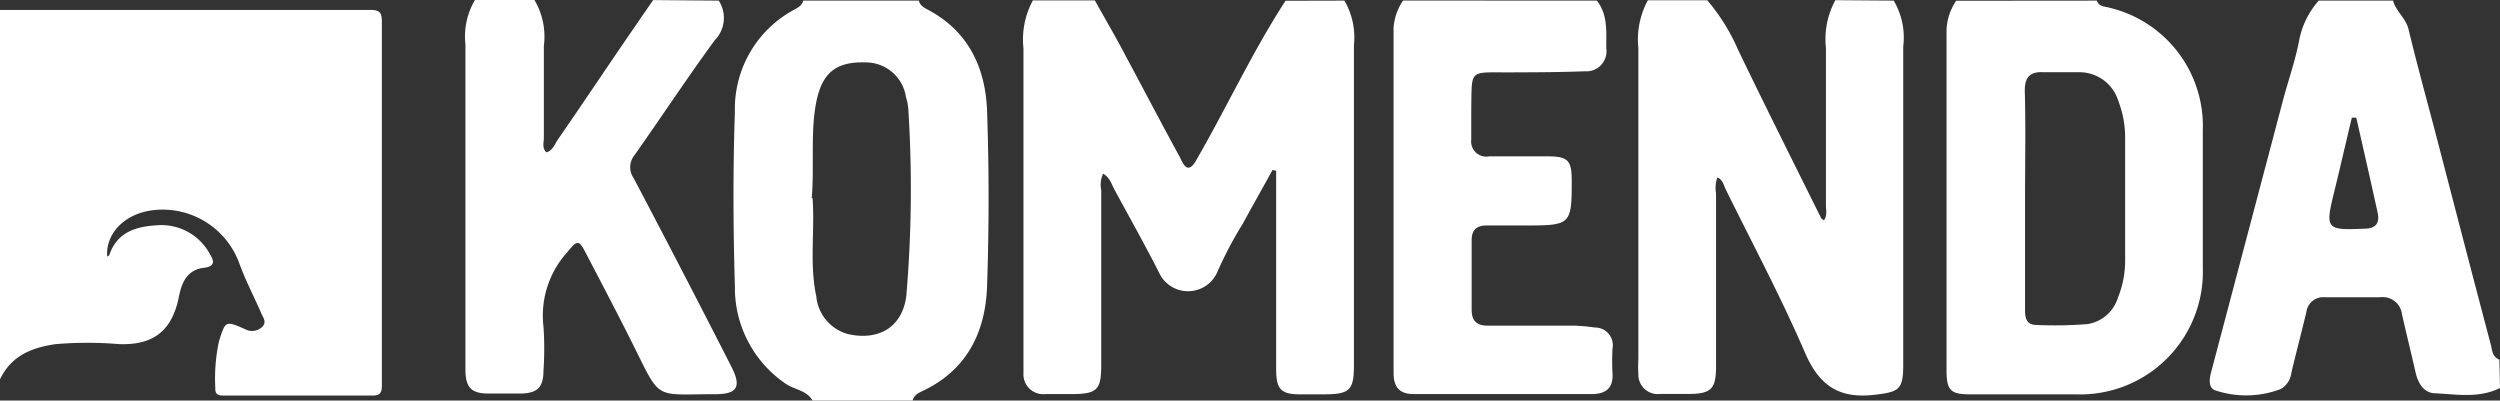 <svg xmlns="http://www.w3.org/2000/svg" id="Komenda" width="183.753" height="29.439" viewBox="0 0 183.753 29.439"><rect x="0" y="0" width="183.753" height="29.439" fill="#333333" stroke="none"/><path id="Pfad_63" data-name="Pfad 63" d="M28.48,88.333V61.18H55.7c.637,0,.847.164.847.829V88.761c0,.5-.082.765-.674.765H44.943c-.4,0-.665-.064-.637-.555a13.048,13.048,0,0,1,.264-3.415c.483-1.53.464-1.548,1.921-.911a1.074,1.074,0,0,0,1.266-.173c.382-.382,0-.738-.091-1.038-.519-1.184-1.111-2.313-1.566-3.542a6,6,0,0,0-6.219-4.007c-2.131.191-3.642,1.648-3.524,3.415a.245.245,0,0,0,.164-.118c.565-1.648,1.9-2.067,3.433-2.167a4.052,4.052,0,0,1,3.934,2.076c.264.437.5.911-.364,1.038-1.275.127-1.685,1.065-1.894,2.131-.492,2.459-1.821,3.569-4.371,3.487a27.918,27.918,0,0,0-4.7,0C30.82,86,29.309,86.594,28.48,88.333Z" transform="translate(-28.48 -60.452)" fill="#fff"></path><path id="Pfad_64" data-name="Pfad 64" d="M134.679,60.428a5.363,5.363,0,0,1,.7,3.269V87.226c0,1.821-.3,2.131-2.14,2.14H131.42c-1.4,0-1.748-.364-1.757-1.821V72.93l-.264-.055c-.728,1.32-1.466,2.622-2.185,3.943a28.6,28.6,0,0,0-1.912,3.642,2.347,2.347,0,0,1-4.152.146c-1.065-2.113-2.231-4.18-3.36-6.265-.228-.419-.346-.911-.847-1.193a1.967,1.967,0,0,0-.137,1.22V87.226c0,1.821-.319,2.113-2.158,2.122h-1.958a1.453,1.453,0,0,1-1.6-1.539V63.934a6.037,6.037,0,0,1,.692-3.524h4.553c.774,1.393,1.566,2.732,2.322,4.189,1.3,2.413,2.568,4.853,3.9,7.285.228.419.555,1.439,1.211.31,2.249-3.888,4.134-7.977,6.583-11.755Z" transform="translate(-35.864 -60.383)" fill="#fff"></path><path id="Pfad_65" data-name="Pfad 65" d="M179.494,60.426a5.336,5.336,0,0,1,.7,3.378q0,11.7,0,23.411c0,1.821-.328,1.976-2.122,2.185-2.6.3-4.052-.674-5.1-3.1-1.757-4.07-3.852-7.995-5.809-11.965-.164-.328-.219-.738-.628-.911a2.3,2.3,0,0,0-.1,1.175V87.352c0,1.6-.364,1.967-1.949,1.985h-2.176a1.421,1.421,0,0,1-1.584-1.439,9.652,9.652,0,0,1,0-1.147V63.914a6.028,6.028,0,0,1,.7-3.515h4.362a14.514,14.514,0,0,1,2.267,3.642c1.985,4.125,4.034,8.2,6.074,12.311,0,.091.146.146.237.228.264-.373.146-.756.146-1.12V63.9a5.992,5.992,0,0,1,.692-3.506Z" transform="translate(-40.304 -60.381)" fill="#fff"></path><path id="Pfad_66" data-name="Pfad 66" d="M196.654,60.43c.155.464.583.419.911.519a8.933,8.933,0,0,1,6.875,9.006V80.044a9.015,9.015,0,0,1-9.342,9.324h-7.8c-1.393,0-1.685-.319-1.694-1.694V62.552a4.125,4.125,0,0,1,.71-2.113ZM191.373,75v8.022c0,.6,0,1.229.829,1.247a30.583,30.583,0,0,0,3.77-.064,2.8,2.8,0,0,0,2.231-1.949,7.193,7.193,0,0,0,.528-2.677V70.4a7.53,7.53,0,0,0-.492-2.577,3,3,0,0,0-2.95-2.131h-2.522c-1.038-.064-1.43.364-1.411,1.411.073,2.632.018,5.272.018,7.913Z" transform="translate(-42.531 -60.384)" fill="#fff"></path><path id="Pfad_67" data-name="Pfad 67" d="M93.5,89.823c-.446-.765-1.348-.792-1.994-1.247a8.523,8.523,0,0,1-3.715-7.139c-.127-4.28-.146-8.568,0-12.839A8.268,8.268,0,0,1,92.1,61.122c.31-.164.619-.319.71-.692h8.5c.091.373.4.528.71.692,2.968,1.593,4.2,4.289,4.307,7.448q.219,6.374,0,12.821c-.109,3.351-1.439,6.137-4.662,7.694-.346.164-.71.31-.81.738Zm0-14.87c.173,2.4-.237,4.826.273,7.212a3.176,3.176,0,0,0,2.377,2.786c2.249.483,3.97-.546,4.243-2.85a92.43,92.43,0,0,0,.146-13.659,3.761,3.761,0,0,0-.173-.911,2.978,2.978,0,0,0-2.959-2.559c-2.176-.073-3.214.756-3.642,2.95s-.127,4.708-.328,7.03Z" transform="translate(-33.775 -60.384)" fill="#fff"></path><path id="Pfad_68" data-name="Pfad 68" d="M84.668,60.426a2.34,2.34,0,0,1-.3,2.914c-2.031,2.777-3.925,5.655-5.91,8.468a1.393,1.393,0,0,0-.046,1.666q3.642,6.911,7.184,13.859c.765,1.493.428,2.031-1.247,2.021-4.471,0-3.915.5-5.982-3.642-1.129-2.258-2.3-4.489-3.469-6.729-.528-1.011-.628-.965-1.375-.055a6.939,6.939,0,0,0-1.739,5.463,23.673,23.673,0,0,1,0,3.214c0,1.238-.446,1.675-1.648,1.7H67.722c-1.22,0-1.657-.446-1.675-1.666V63.649a5.281,5.281,0,0,1,.7-3.269h4.371a5.263,5.263,0,0,1,.692,3.378q0,3.374,0,6.756c0,.355-.146.756.191,1.065.473-.146.6-.583.82-.911,1.493-2.167,2.968-4.353,4.444-6.529.856-1.257,1.721-2.5,2.577-3.752Z" transform="translate(-31.837 -60.38)" fill="#fff"></path><path id="Pfad_69" data-name="Pfad 69" d="M228.185,88.9c-1.521.765-3.151.473-4.735.392-.856,0-1.284-.728-1.475-1.548-.319-1.42-.674-2.832-.993-4.252a1.43,1.43,0,0,0-1.63-1.257h-4.016a1.247,1.247,0,0,0-1.384,1.084c-.355,1.484-.747,2.968-1.1,4.453a1.594,1.594,0,0,1-.792,1.211,7.166,7.166,0,0,1-4.7.127c-.628-.155-.555-.81-.41-1.366q2.65-10.016,5.281-19.978c.392-1.475.911-2.932,1.193-4.425a6.155,6.155,0,0,1,1.439-2.914h5.463c.2.783.911,1.257,1.129,2.085.656,2.732,1.42,5.463,2.131,8.2,1.3,4.99,2.6,10.016,3.915,14.97.109.419.091.911.637,1.138ZM217.622,69.035h-.328c-.437,1.821-.865,3.7-1.32,5.545-.646,2.65-.546,2.732,2.231,2.613.82,0,1.147-.382.993-1.138C218.687,73.7,218.15,71.375,217.622,69.035Z" transform="translate(-44.431 -60.384)" fill="#fff"></path><path id="Pfad_70" data-name="Pfad 70" d="M155.912,60.429c.82,1.047.683,2.276.692,3.5a1.475,1.475,0,0,1-1.575,1.694c-1.876.073-3.752.073-5.618.082-2.923,0-2.677-.237-2.732,2.641v2.295A1.111,1.111,0,0,0,148,71.875h4.243c1.557,0,1.821.282,1.821,1.821,0,3.16-.073,3.26-3.269,3.26h-2.987c-.765,0-1.111.355-1.1,1.12v5.045c0,.911.41,1.211,1.266,1.2h6.31a13.66,13.66,0,0,1,1.484.137,1.3,1.3,0,0,1,1.293,1.548,17.529,17.529,0,0,0,0,1.821c.064,1.111-.519,1.521-1.53,1.521H142.454c-1.038,0-1.484-.492-1.484-1.566V62.423a4.016,4.016,0,0,1,.7-2Z" transform="translate(-38.54 -60.384)" fill="#fff"></path></svg>